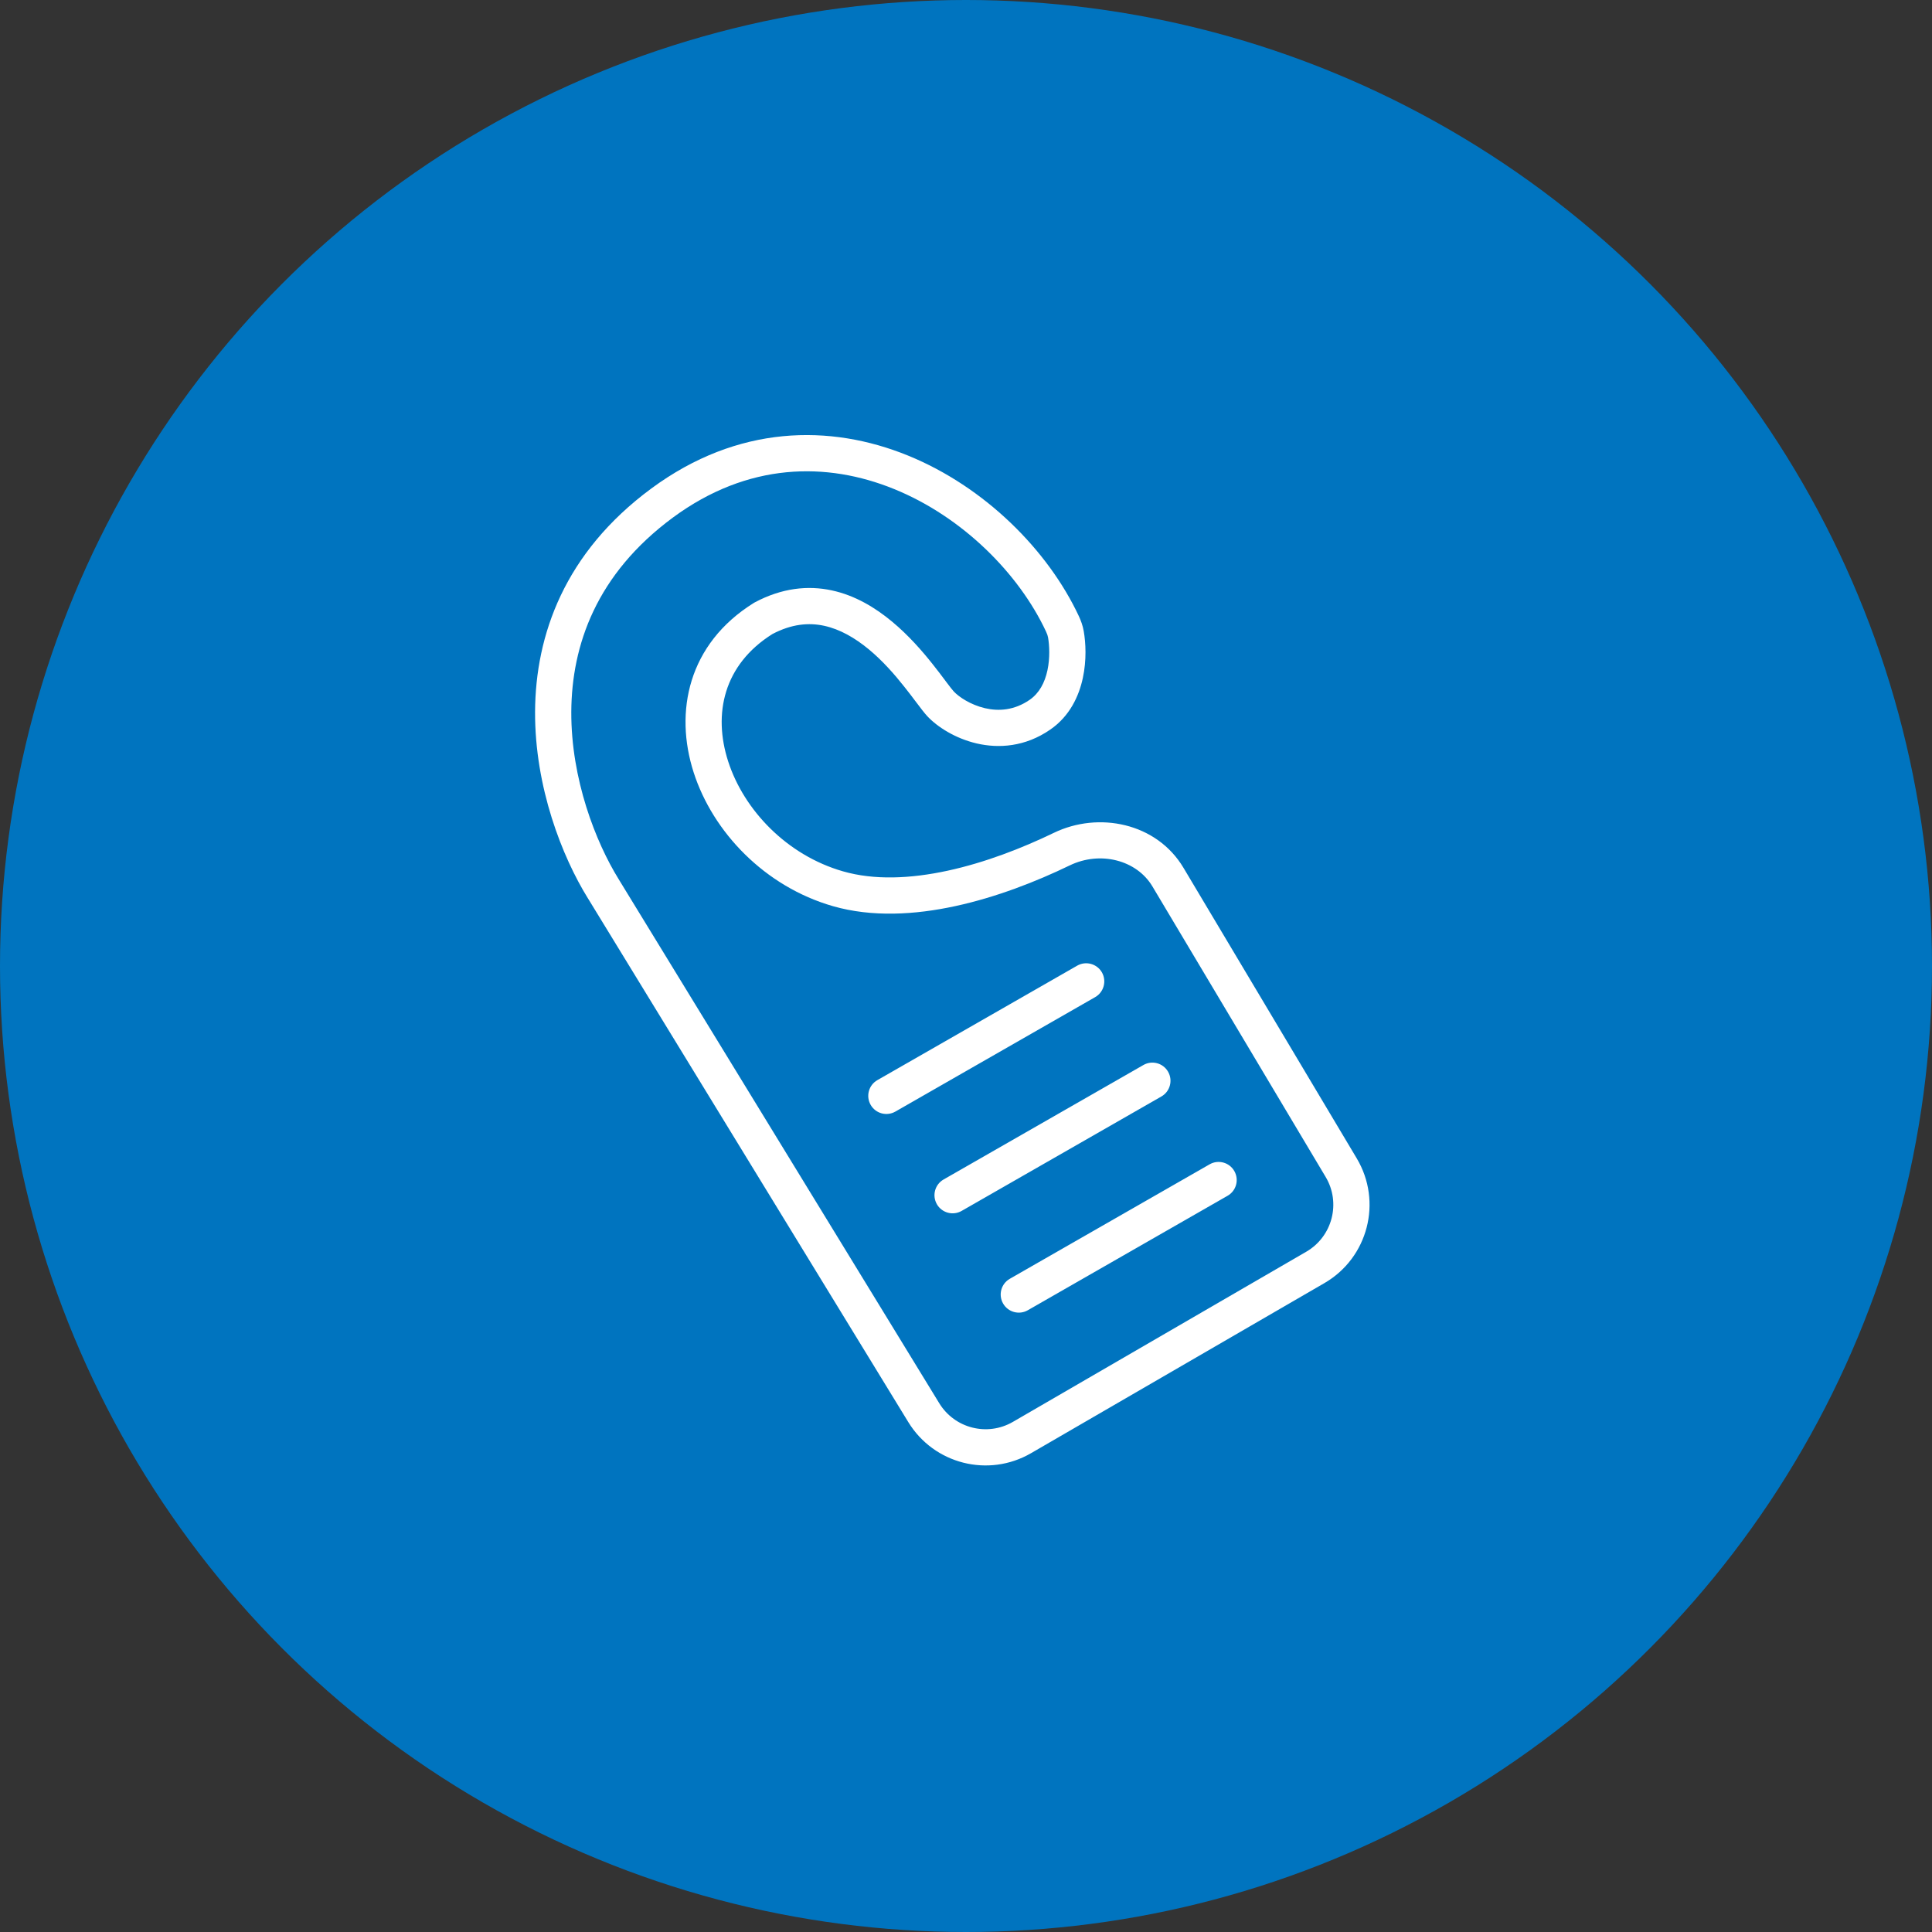 <svg width="40" height="40" viewBox="0 0 40 40" fill="none" xmlns="http://www.w3.org/2000/svg">
<rect x="0" y="0" width="40" height="40" fill="#333333" stroke="none"/>
<circle cx="20" cy="20" r="20" fill="#0074BF"/>
<path fill-rule="evenodd" clip-rule="evenodd" d="M18.797 9.431C20.39 10.08 21.697 11.39 22.337 12.758C22.378 12.847 22.418 12.952 22.438 13.07C22.479 13.306 22.499 13.666 22.419 14.037C22.339 14.409 22.151 14.825 21.745 15.105C21.225 15.465 20.675 15.498 20.22 15.392C19.777 15.288 19.406 15.05 19.198 14.827C19.137 14.761 19.062 14.662 18.991 14.567C18.982 14.556 18.973 14.544 18.964 14.532C18.894 14.438 18.814 14.333 18.724 14.22C18.522 13.964 18.274 13.681 17.988 13.444C17.7 13.206 17.39 13.027 17.062 12.956C16.747 12.888 16.393 12.916 15.992 13.127C14.982 13.761 14.758 14.779 15.076 15.764C15.401 16.771 16.29 17.706 17.453 18.04C18.098 18.226 18.85 18.194 19.624 18.026C20.394 17.859 21.161 17.561 21.819 17.243C22.743 16.796 23.947 17.033 24.504 17.969L28.09 23.983C28.625 24.88 28.324 26.041 27.421 26.565L21.346 30.087C20.465 30.598 19.338 30.313 18.806 29.444L12.172 18.598C12.172 18.598 12.171 18.597 12.171 18.597C11.64 17.74 11.071 16.3 11.078 14.735C11.086 13.15 11.686 11.441 13.486 10.113C15.274 8.794 17.186 8.775 18.797 9.431ZM18.514 10.126C17.115 9.556 15.484 9.571 13.931 10.716C12.345 11.887 11.835 13.36 11.828 14.738C11.822 16.135 12.336 17.439 12.809 18.203L12.81 18.205L12.81 18.205L19.446 29.052C19.765 29.574 20.442 29.745 20.97 29.439L27.044 25.916C27.586 25.602 27.767 24.905 27.446 24.367L23.86 18.353C23.533 17.804 22.777 17.612 22.146 17.918C21.451 18.254 20.627 18.576 19.783 18.759C18.942 18.942 18.053 18.993 17.245 18.761C15.834 18.355 14.761 17.231 14.362 15.994C13.957 14.738 14.245 13.33 15.607 12.483C15.614 12.479 15.621 12.475 15.628 12.471C16.188 12.173 16.726 12.117 17.22 12.223C17.705 12.327 18.123 12.582 18.466 12.867C18.81 13.152 19.095 13.48 19.312 13.754C19.408 13.875 19.494 13.988 19.564 14.082C19.573 14.094 19.581 14.105 19.59 14.117C19.67 14.223 19.718 14.285 19.747 14.316C19.851 14.428 20.091 14.591 20.391 14.662C20.678 14.729 21.002 14.707 21.318 14.489C21.517 14.351 21.631 14.134 21.686 13.879C21.741 13.623 21.727 13.361 21.699 13.198C21.693 13.165 21.681 13.126 21.657 13.076C21.096 11.876 19.929 10.702 18.514 10.126ZM22.814 20.132C22.916 20.312 22.854 20.541 22.675 20.644L18.538 23.014C18.358 23.117 18.129 23.055 18.026 22.875C17.923 22.695 17.985 22.466 18.165 22.363L22.302 19.993C22.482 19.89 22.711 19.953 22.814 20.132ZM24.184 22.189C24.287 22.369 24.225 22.598 24.046 22.701L19.909 25.071C19.729 25.174 19.5 25.111 19.397 24.932C19.294 24.752 19.356 24.523 19.536 24.42L23.673 22.05C23.852 21.947 24.081 22.009 24.184 22.189ZM25.555 24.245C25.658 24.425 25.596 24.654 25.416 24.757L21.28 27.127C21.1 27.23 20.871 27.168 20.768 26.988C20.665 26.808 20.727 26.579 20.907 26.476L25.044 24.106C25.223 24.003 25.453 24.066 25.555 24.245Z" fill="white"/>
</svg>
